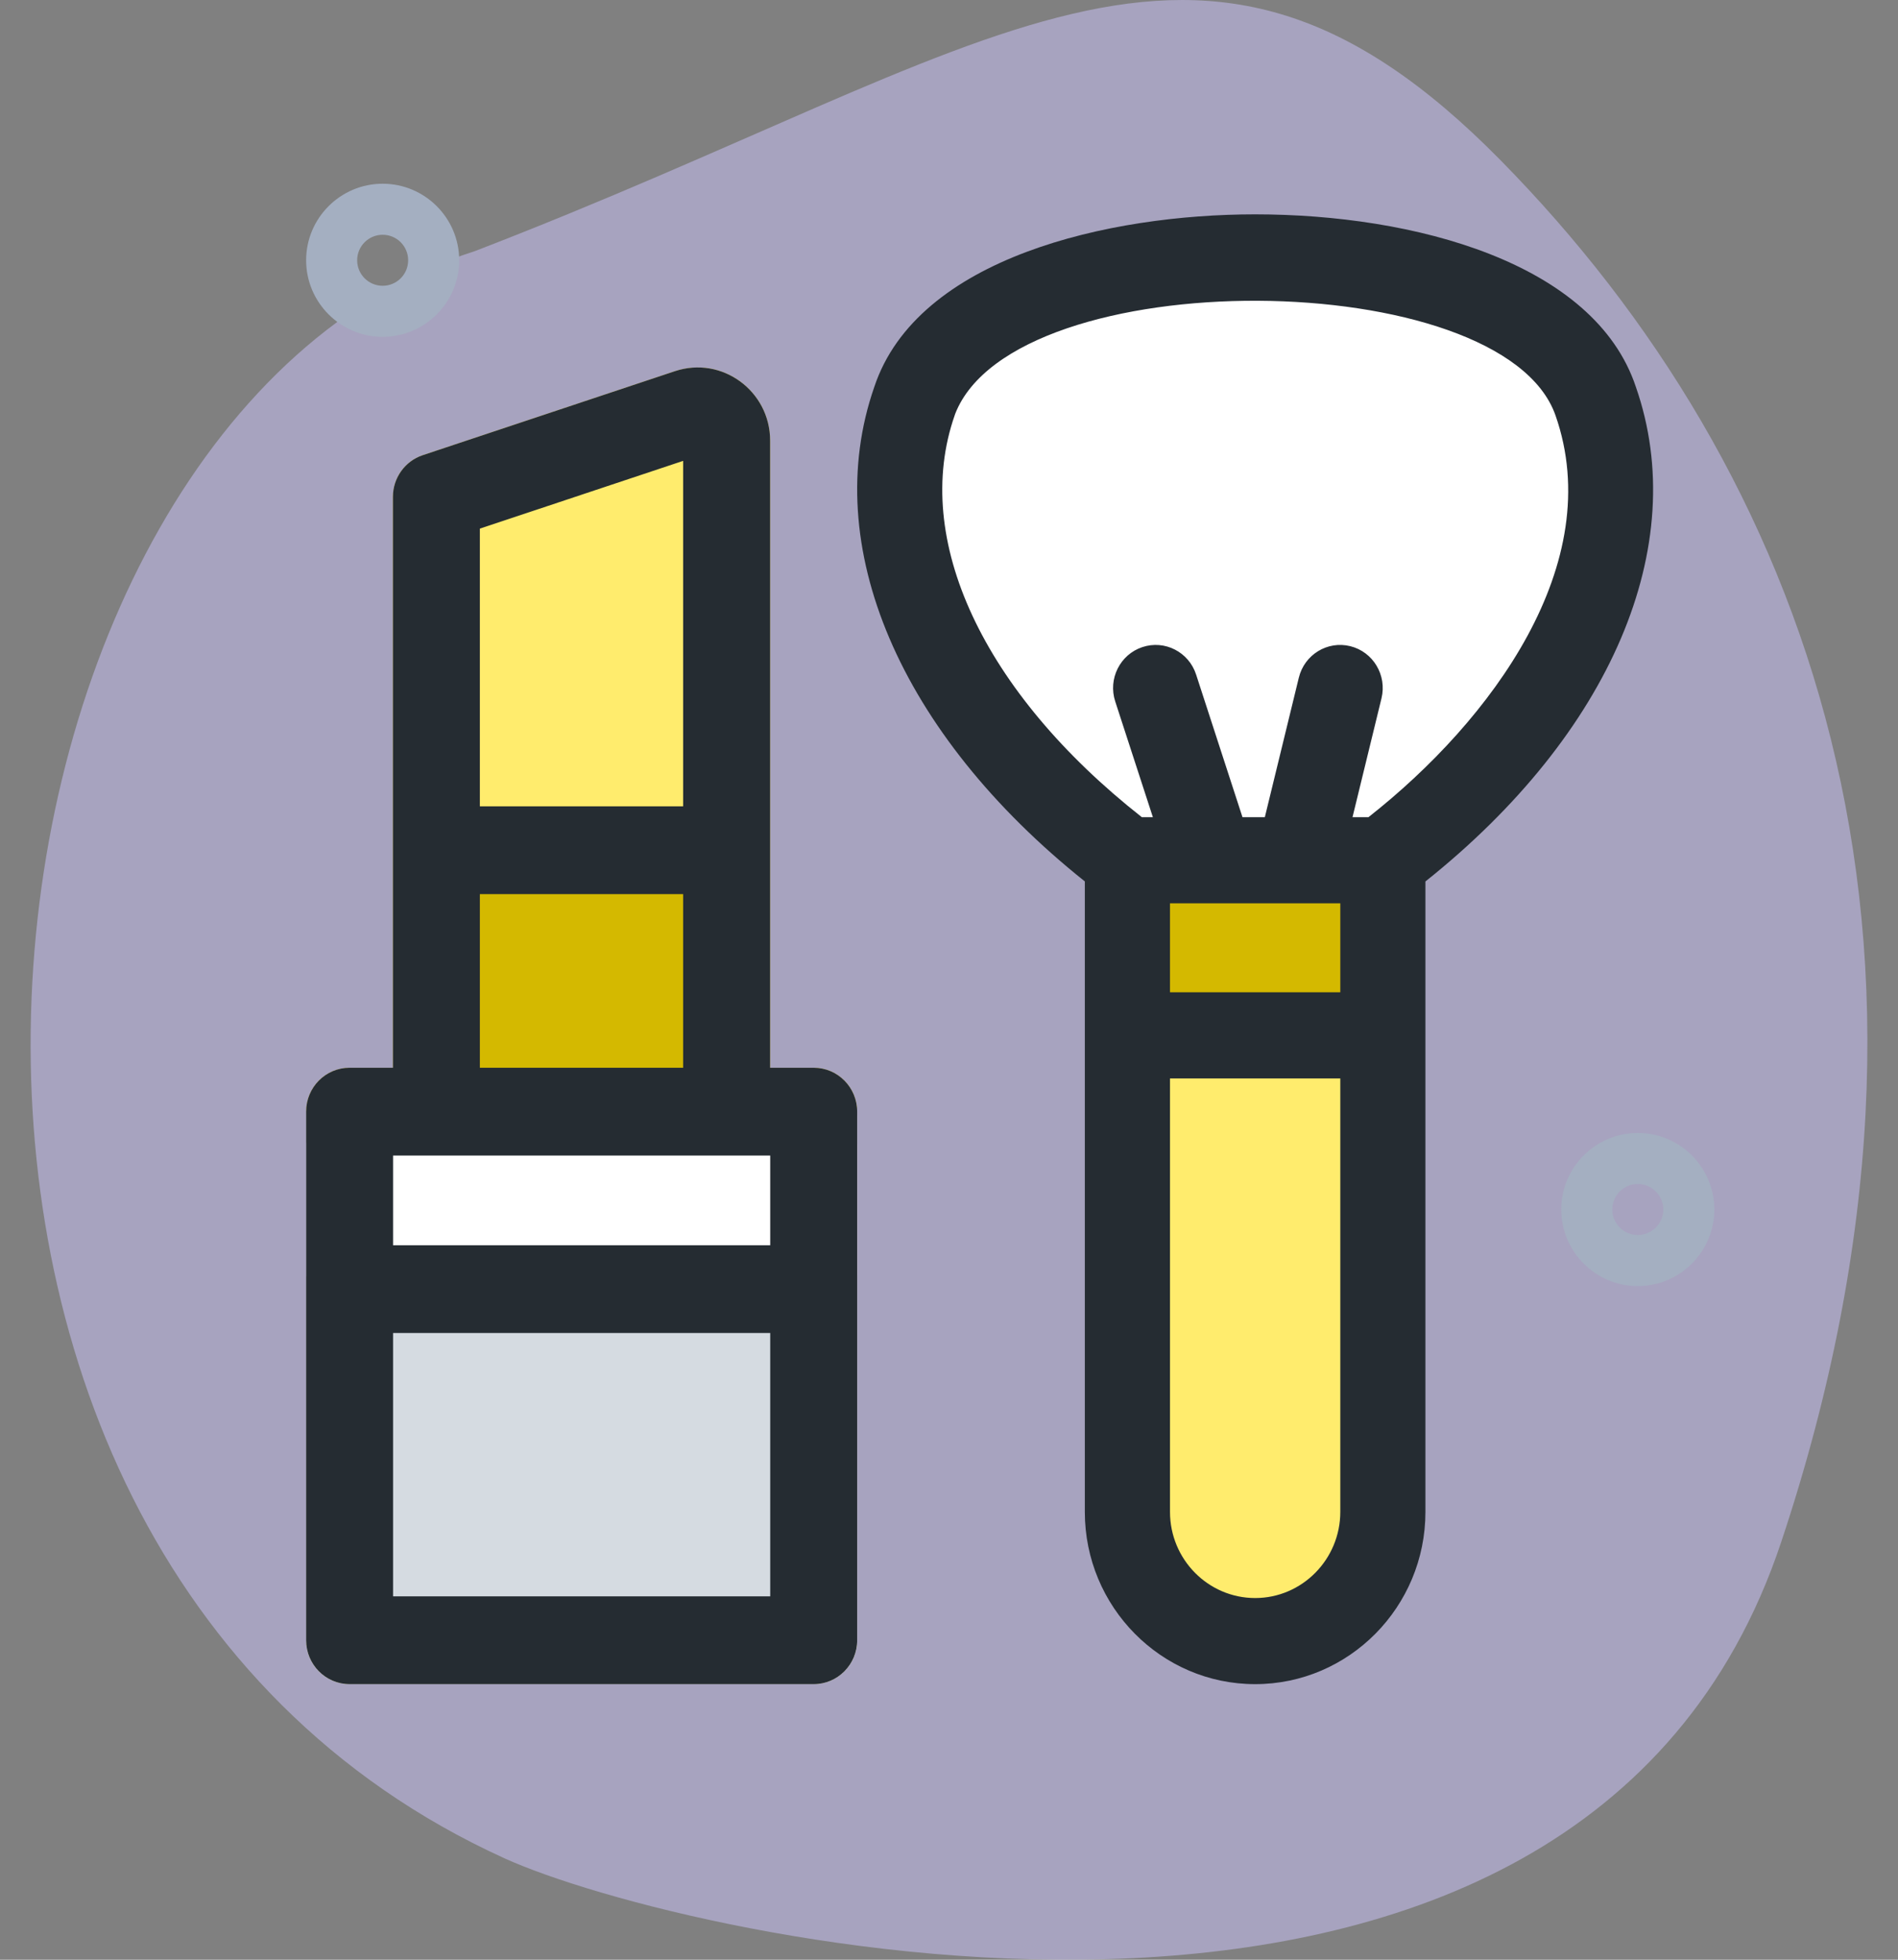 <svg xmlns="http://www.w3.org/2000/svg" width="62" height="64" viewBox="0 0 62 64">
    <rect x="0" y="0" width="62" height="64" fill="#808080" stroke="none"/>
    <g fill="none" fill-rule="evenodd">
        <path fill-rule="nonzero" d="M0 0H62V64H0z"/>
        <path fill="#CDC5FF" fill-opacity=".496" fill-rule="nonzero" d="M15.504 8.204C32.754 1.566 39.117-4.838 49.03 5.246 58.945 15.329 64.8 30.5 58.187 50.353c-6.613 19.854-35.944 12.957-41.71 10.334-22.706-10.334-18.162-47.02-.973-52.483z"/>
        <path fill="#A4AFC1" fill-rule="nonzero" d="M53.5 42c-1.378 0-2.5-1.122-2.5-2.5s1.122-2.5 2.5-2.5 2.5 1.122 2.5 2.5-1.122 2.5-2.5 2.5zm0-3.333c-.46 0-.833.373-.833.833 0 .46.373.833.833.833.46 0 .833-.373.833-.833 0-.46-.373-.833-.833-.833zM12.5 11C11.122 11 10 9.878 10 8.5S11.122 6 12.5 6 15 7.122 15 8.5 13.878 11 12.5 11zm0-3.333c-.46 0-.833.373-.833.833 0 .46.373.833.833.833.46 0 .833-.373.833-.833 0-.46-.373-.833-.833-.833z"/>
        <g>
            <path fill="#FFEC6D" fill-rule="nonzero" d="M16.58 27.87h-1.423V7.39c0-1.625-1.58-2.778-3.11-2.268L3.81 7.865c-.582.194-.975.743-.975 1.362V27.87H1.42C.636 27.87 0 28.51 0 29.303v17.264C0 47.358.636 48 1.42 48h15.16c.784 0 1.42-.642 1.42-1.433V29.303c0-.792-.636-1.433-1.42-1.433z" transform="translate(10 7)"/>
            <path fill="#D5DBE1" fill-rule="nonzero" d="M16.58 28H1.42C.636 28 0 28.638 0 29.424v17.152C0 47.362.636 48 1.42 48h15.16c.784 0 1.42-.638 1.42-1.424V29.424c0-.786-.636-1.424-1.42-1.424z" transform="translate(10 7)"/>
            <path fill="#FFF" fill-rule="nonzero" d="M16.58 30H1.42C.636 30 0 30.16 0 30.356v4.288c0 .197.636.356 1.42.356h15.16c.784 0 1.42-.16 1.42-.356v-4.288c0-.197-.636-.356-1.42-.356z" transform="translate(10 7)"/>
            <path fill="#D4B900" fill-rule="nonzero" d="M12.29 21H4.71c-.392 0-.71.287-.71.64v7.72c0 .353.318.64.71.64h7.58c.392 0 .71-.287.71-.64v-7.72c0-.353-.318-.64-.71-.64z" transform="translate(10 7)"/>
            <path fill="#FFEC6D" fill-rule="nonzero" d="M34.448 22H28.553c-.306 0-.553.765-.553 1.709V44.29c0 .944.247 1.709.552 1.709h5.896c.305 0 .552-.765.552-1.709V23.71c0-.944-.247-1.709-.552-1.709z" transform="translate(10 7)"/>
            <path fill="#D4B900" fill-rule="nonzero" d="M34.29 22h-7.58c-.392 0-.71.16-.71.356v4.288c0 .197.318.356.71.356h7.58c.392 0 .71-.16.71-.356v-4.288c0-.197-.318-.356-.71-.356z" transform="translate(10 7)"/>
            <path fill="#FFF" stroke="#979797" d="M30.998 1.5c3.778.017 6.881.295 8.965 1.44.817.448 1.47 1.033 1.907 1.8.412.725.63 1.607.63 2.677 0 2.901-1.57 6.847-4.026 9.833-2.002 2.433-4.606 4.25-7.474 4.25-2.868 0-5.472-1.817-7.474-4.25-2.457-2.986-4.026-6.932-4.026-9.833 0-1.083.223-1.974.645-2.703.448-.775 1.12-1.362 1.957-1.81 2.144-1.146 5.34-1.404 8.896-1.404z" transform="translate(10 7)"/>
            <path fill="#252C32" fill-rule="nonzero" d="M43.438 5.638C42.088 1.572 36.19 0 30.996 0c-4.749 0-11.03 1.4-12.437 5.638-1.803 5.18.828 11.317 6.878 16.147v20.59C25.437 45.477 27.933 48 31 48c3.068 0 5.563-2.523 5.563-5.625V21.786c6.055-4.824 8.685-10.96 6.875-16.148zm-9.656 36.737c0 1.55-1.248 2.813-2.781 2.813-1.534 0-2.782-1.262-2.782-2.813V28.219h5.563v14.156zm0-16.969h-5.563V22.5h5.563v2.906zm.919-5.718h-.52l.947-3.883c.183-.754-.272-1.516-1.018-1.702-.746-.186-1.5.275-1.683 1.03l-1.11 4.555h-.73l-1.515-4.659c-.24-.738-1.026-1.139-1.756-.896s-1.126 1.038-.886 1.775l1.23 3.78h-.36c-5.189-4.082-7.528-9.081-6.114-13.125.013-.038.01-.026.017-.05 1.956-4.991 17.878-4.867 19.608.05 1.695 4.835-2.076 9.955-6.11 13.125zM16.58 27.87h-1.423V7.39c0-1.625-1.58-2.778-3.11-2.268L3.81 7.865c-.582.194-.975.743-.975 1.362V27.87H1.42C.636 27.87 0 28.51 0 29.303v17.264C0 47.358.636 48 1.42 48h15.16c.784 0 1.42-.642 1.42-1.433V29.303c0-.792-.636-1.433-1.42-1.433zM5.676 10.263l6.639-2.212v11.282h-6.64v-9.07zm0 11.937h6.639v5.67h-6.64V22.2zm9.482 22.933H2.84v-8.6H15.16v8.6zm0-11.466H2.84v-2.93H15.16v2.93z" transform="translate(10 7)"/>
        </g>
    </g>
</svg>
